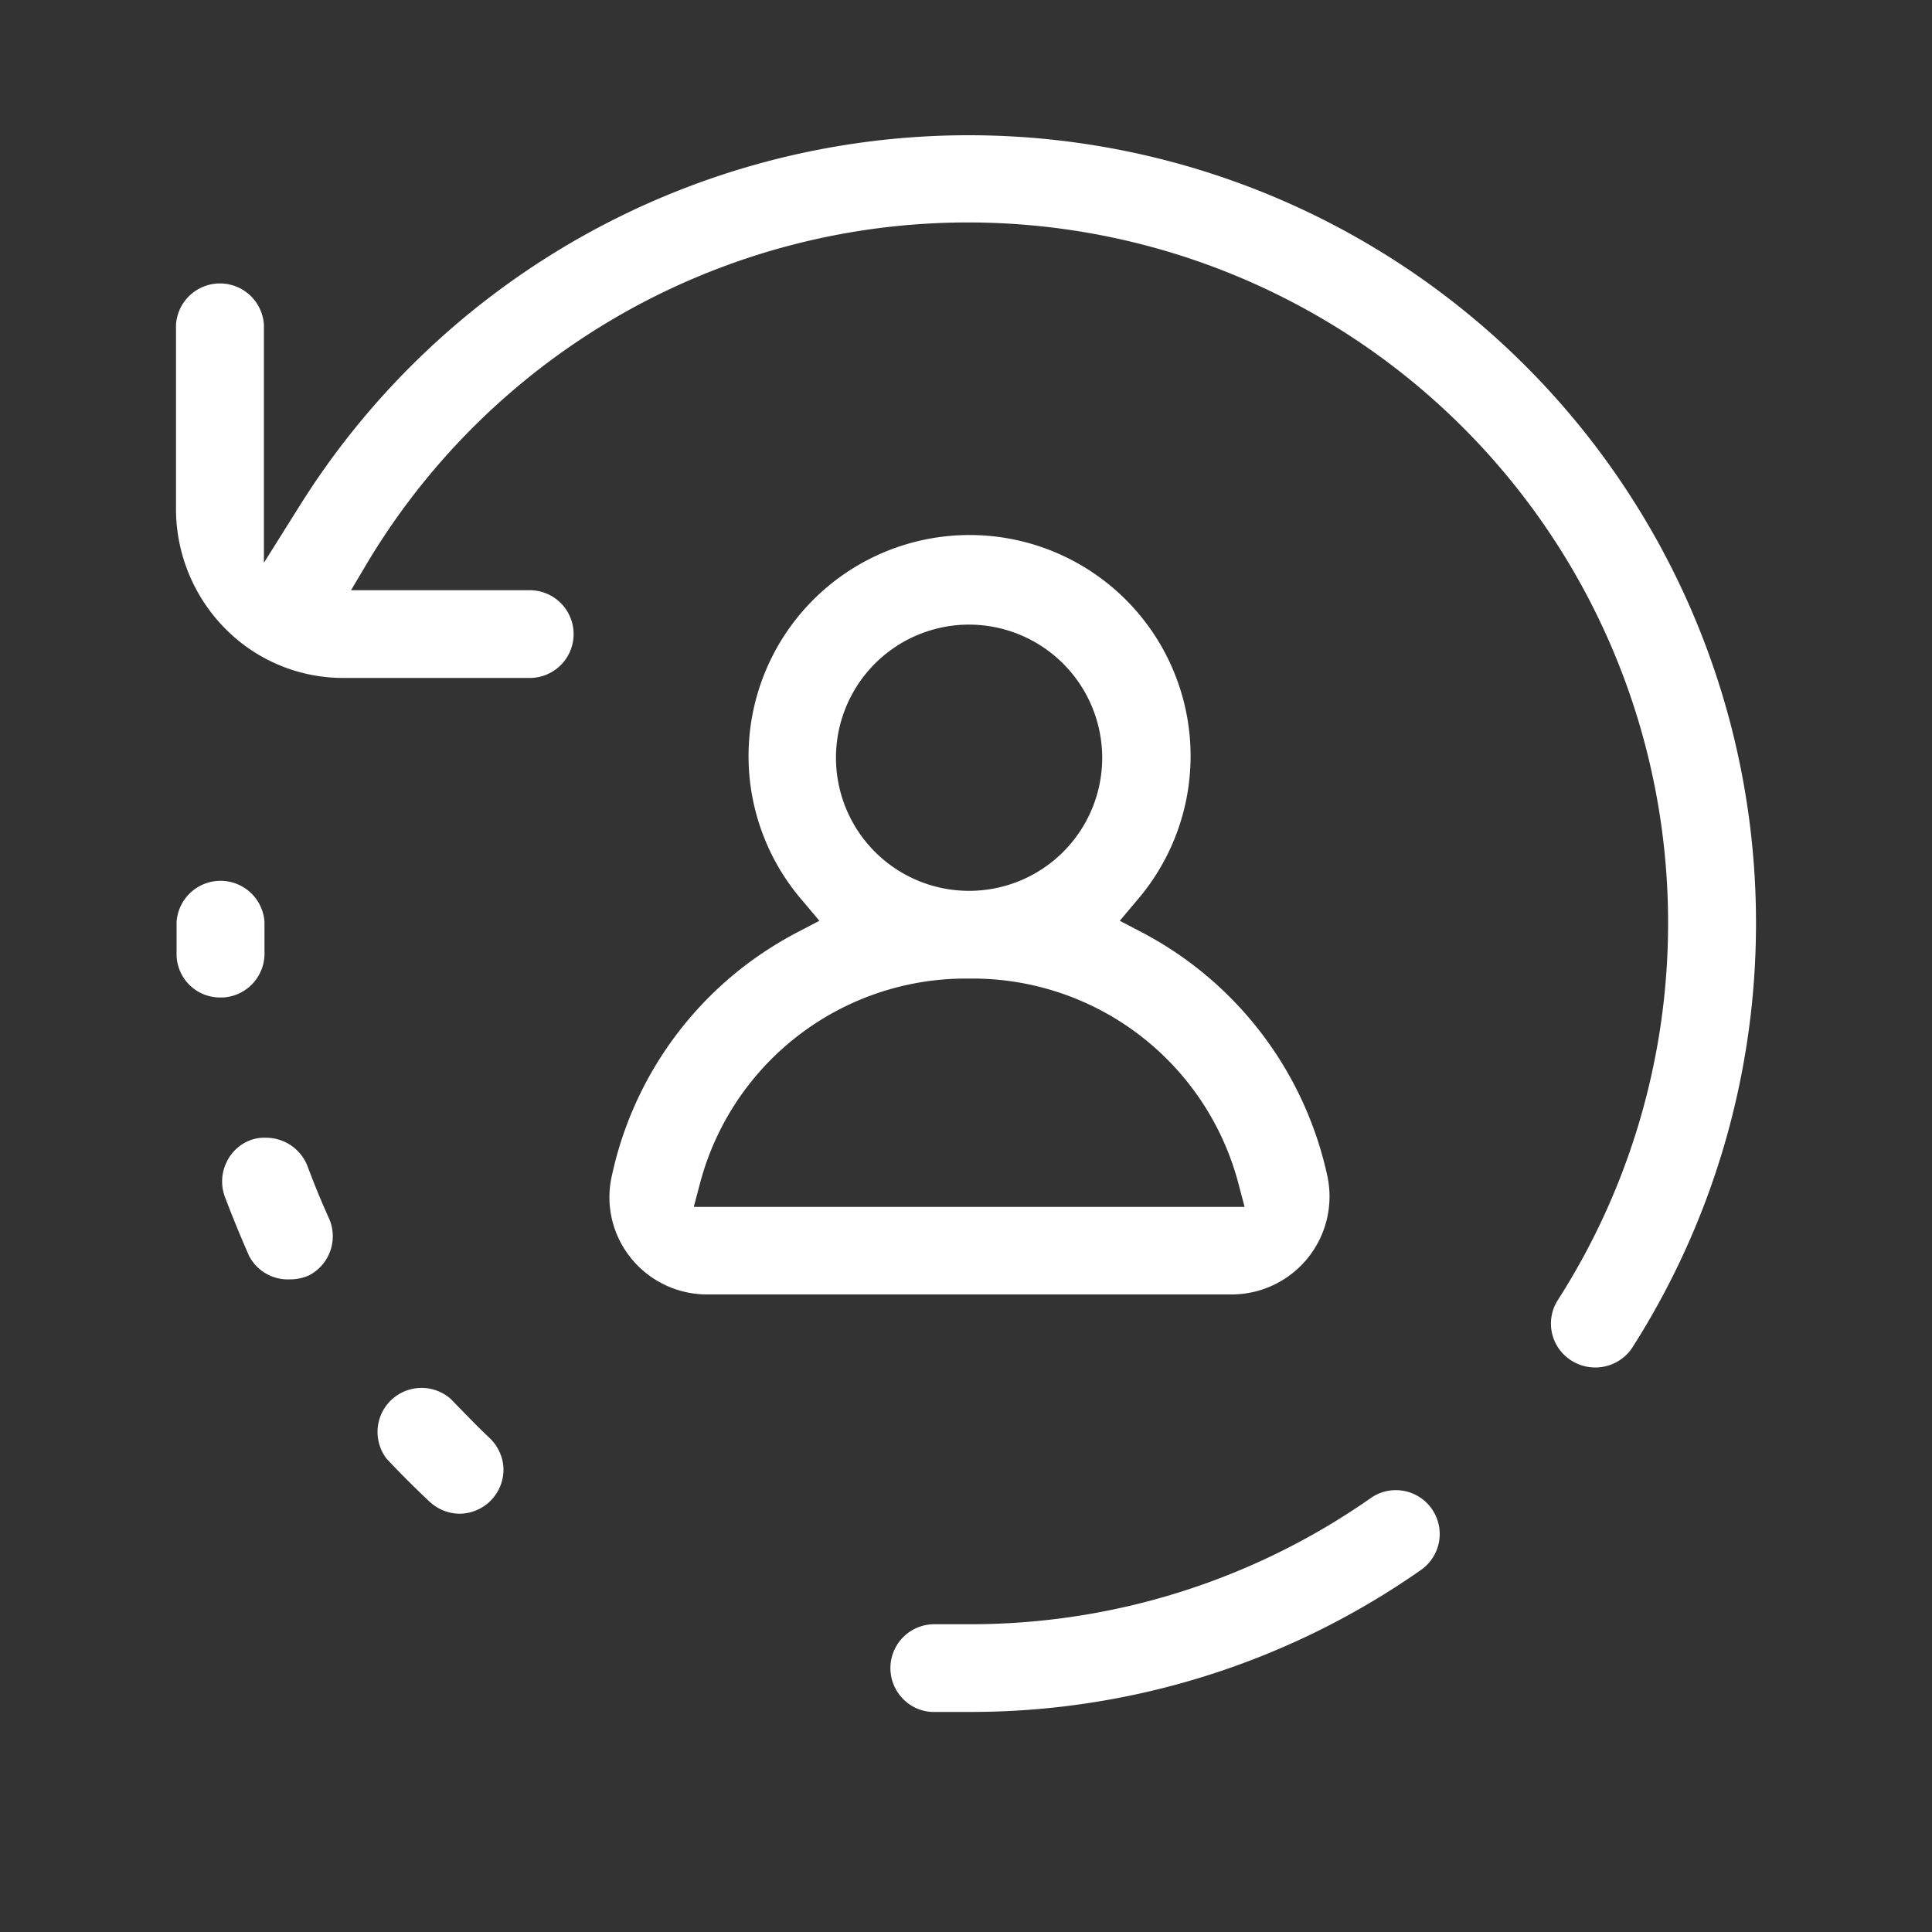 <svg xmlns="http://www.w3.org/2000/svg" viewBox="0 0 100 100"><rect x="0" y="0" width="100" height="100" fill="#333333" stroke="none"/><defs><style>.cls-1{fill:none;}.cls-2{fill:#fff;}</style></defs><g id="레이어_2" data-name="레이어 2"><g id="레이어_1-2" data-name="레이어 1"><rect class="cls-1" width="100" height="100"/><path class="cls-2" d="M36.6,67a5.06,5.06,0,0,1-3.94-1.88,5,5,0,0,1-1-4.22,18.64,18.64,0,0,1,6.48-10.59,19.11,19.11,0,0,1,3.14-2.06l1.13-.59-.84-1a11.44,11.44,0,1,1,17.23,0l-.84,1,1.13.59a18.72,18.72,0,0,1,9.62,12.65,5.07,5.07,0,0,1-5,6.1ZM50.05,50.65A14.23,14.23,0,0,0,36.24,61.22l-.33,1.25H64.42l-.33-1.25A14.23,14.23,0,0,0,50.28,50.65Zm.12-18.32a6.89,6.89,0,1,0,6.88,6.89A6.9,6.9,0,0,0,50.17,32.33Z"/><path class="cls-2" d="M50.16,7A40.86,40.86,0,0,0,15.51,26.18l-1.85,2.95V16.8a2.28,2.28,0,0,0-4.55,0v9.45a8.81,8.81,0,0,0,2.58,6.32,8.57,8.57,0,0,0,6.13,2.52h9.6a2.27,2.27,0,0,0,0-4.54H18.17L19.09,29A36.24,36.24,0,0,1,86.34,47.8a36.14,36.14,0,0,1-5.7,19.48,2.26,2.26,0,0,0,.69,3.14,2.31,2.31,0,0,0,1.22.36,2.29,2.29,0,0,0,1.92-1,40.79,40.79,0,0,0,6.42-21.85v-.16A40.75,40.75,0,0,0,50.16,7Z"/><path class="cls-2" d="M72.25,77.13a2.23,2.23,0,0,0-1.3.41,36.12,36.12,0,0,1-20.79,6.53h-.31l-1.39,0h-.1a2.27,2.27,0,0,0-1.67,3.81,2.22,2.22,0,0,0,1.58.73c.58,0,1.16,0,1.73,0h.19a40.6,40.6,0,0,0,23.36-7.35,2.27,2.27,0,0,0-1.3-4.13Z"/><path class="cls-2" d="M23.32,72.4A2.28,2.28,0,0,0,20,75.49c.69.74,1.45,1.5,2.26,2.26a2.31,2.31,0,0,0,1.54.6A2.29,2.29,0,0,0,26.06,76a2.3,2.3,0,0,0-.73-1.58C24.64,73.77,24,73.09,23.32,72.4Z"/><path class="cls-2" d="M15.92,60.37a2.3,2.3,0,0,0-2.13-1.48A2.13,2.13,0,0,0,13,59a2.23,2.23,0,0,0-1.28,1.17A2.28,2.28,0,0,0,11.66,62c.38,1,.79,2,1.23,3A2.26,2.26,0,0,0,15,66.22a2.38,2.38,0,0,0,1-.21A2.28,2.28,0,0,0,17,63C16.6,62.11,16.24,61.23,15.92,60.37Z"/><path class="cls-2" d="M11.55,51.63a2.28,2.28,0,0,0,2.14-2.36c0-.52,0-1,0-1.55a2.28,2.28,0,0,0-4.55,0c0,.58,0,1.16,0,1.74a2.25,2.25,0,0,0,2.26,2.17h.14Z"/></g></g></svg>